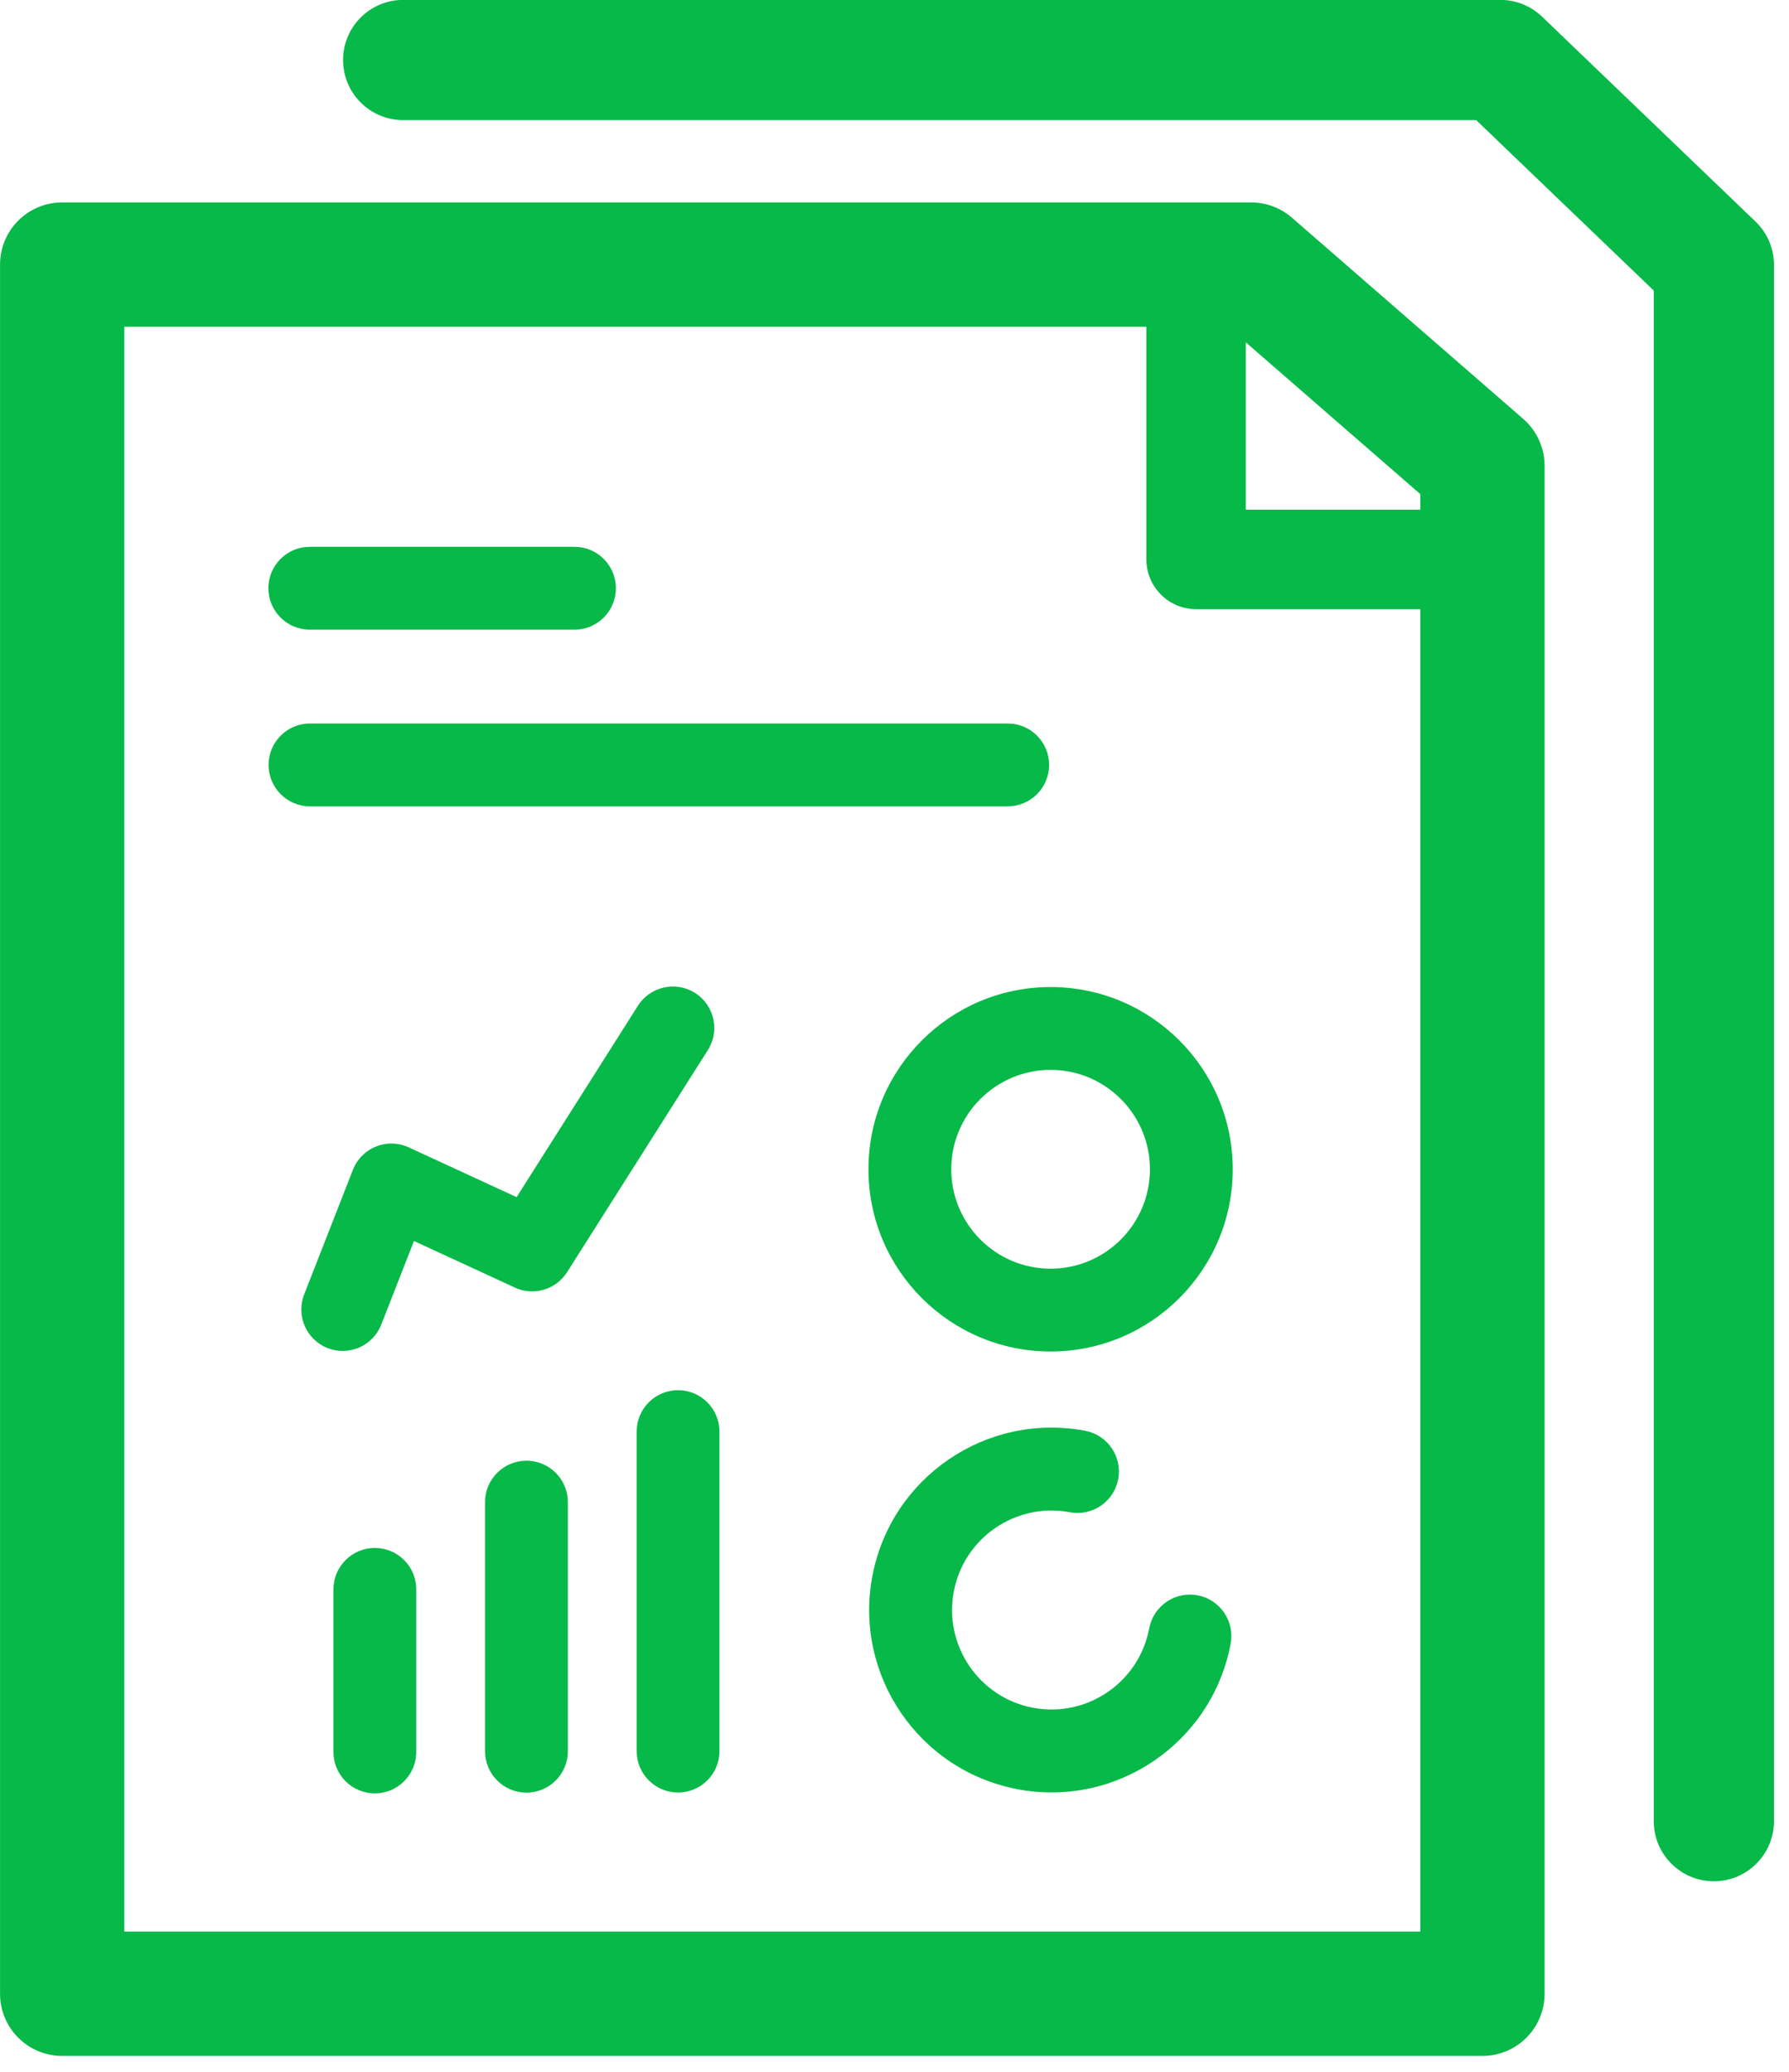 <?xml version="1.0" encoding="UTF-8" standalone="no"?>
<!DOCTYPE svg PUBLIC "-//W3C//DTD SVG 1.1//EN" "http://www.w3.org/Graphics/SVG/1.1/DTD/svg11.dtd">
<svg width="100%" height="100%" viewBox="0 0 108 125" version="1.1" xmlns="http://www.w3.org/2000/svg" xmlns:xlink="http://www.w3.org/1999/xlink" xml:space="preserve" xmlns:serif="http://www.serif.com/" style="fill-rule:evenodd;clip-rule:evenodd;stroke-linejoin:round;stroke-miterlimit:2;">
    <g transform="matrix(1,0,0,1,-493.528,-623.381)">
        <g>
            <g transform="matrix(1.309,0,0,1.189,472.935,616.983)">
                <path d="M86.966,29.019C86.966,28.106 86.606,27.237 85.98,26.638L75.312,16.427C74.79,15.928 74.122,15.653 73.431,15.653L18.6,15.653C17.017,15.653 15.734,17.066 15.734,18.808L15.734,106.558C15.734,108.3 17.017,109.713 18.6,109.713L84.1,109.713C85.682,109.713 86.966,108.3 86.966,106.558L86.966,29.019ZM21.466,21.963L21.466,103.403L81.234,103.403L81.234,30.456L72.359,21.963L21.466,21.963Z" style="fill:rgb(7,185,72);"/>
            </g>
            <g transform="matrix(1.208,0,0,1.211,495.4,604.225)">
                <path d="M72.222,21.803L18.6,21.803C16.941,21.803 15.595,20.461 15.595,18.808C15.595,17.155 16.941,15.813 18.6,15.813L73.431,15.813C74.207,15.813 74.953,16.112 75.512,16.647L86.181,26.858C86.771,27.423 87.104,28.203 87.104,29.019L87.104,106.558C87.104,108.211 85.758,109.553 84.1,109.553C82.441,109.553 81.095,108.211 81.095,106.558L81.095,30.295L72.222,21.803Z" style="fill:rgb(7,185,72);"/>
            </g>
            <g transform="matrix(1.506,0,0,1.506,454.472,608.858)">
                <path d="M75.871,30.066L84.35,30.066C85.449,30.066 86.342,30.958 86.342,32.058C86.342,33.158 85.449,34.05 84.35,34.05L73.879,34.05C72.779,34.05 71.887,33.158 71.887,32.058L71.887,21.058C71.887,19.958 72.78,19.066 73.879,19.066C74.979,19.066 75.871,19.958 75.871,21.058L75.871,30.066Z" style="fill:rgb(7,185,72);"/>
            </g>
            <g transform="matrix(0.855,0,0,0.855,466.717,656.103)">
                <path d="M105.537,31.385C98.439,31.385 92.676,37.147 92.676,44.245C92.676,51.344 98.439,57.106 105.537,57.106C112.635,57.106 118.398,51.344 118.398,44.245C118.398,37.147 112.635,31.385 105.537,31.385ZM105.537,37.231C109.408,37.231 112.551,40.374 112.551,44.245C112.551,48.117 109.408,51.26 105.537,51.26C101.666,51.26 98.523,48.117 98.523,44.245C98.523,40.374 101.666,37.231 105.537,37.231Z" style="fill:rgb(7,185,72);"/>
            </g>
            <g transform="matrix(-0.841,-0.158,0.158,-0.841,638.771,774.412)">
                <path d="M98.523,44.245C98.523,40.374 101.666,37.231 105.537,37.231C109.408,37.231 112.551,40.374 112.551,44.245C112.551,48.117 109.408,51.26 105.537,51.26C103.924,51.26 102.614,52.57 102.614,54.183C102.614,55.796 103.924,57.106 105.537,57.106C112.635,57.106 118.398,51.344 118.398,44.245C118.398,37.147 112.635,31.385 105.537,31.385C98.439,31.385 92.676,37.147 92.676,44.245C92.676,45.859 93.986,47.169 95.6,47.169C97.213,47.169 98.523,45.859 98.523,44.245Z" style="fill:rgb(7,185,72);"/>
            </g>
            <g transform="matrix(1.307,0,0,0.665,391.862,677.68)">
                <path d="M93.187,62.558L93.187,77.308C93.187,79.383 94.044,81.068 95.1,81.068C96.155,81.068 97.012,79.383 97.012,77.308L97.012,62.558C97.012,60.482 96.155,58.797 95.1,58.797C94.044,58.797 93.187,60.482 93.187,62.558Z" style="fill:rgb(7,185,72);"/>
            </g>
            <g transform="matrix(1.307,0,0,1.019,401.014,650.27)">
                <path d="M93.187,62.558L93.187,77.308C93.187,78.662 94.044,79.76 95.1,79.76C96.155,79.76 97.012,78.662 97.012,77.308L97.012,62.558C97.012,61.204 96.155,60.105 95.1,60.105C94.044,60.105 93.187,61.204 93.187,62.558Z" style="fill:rgb(7,185,72);"/>
            </g>
            <g transform="matrix(1.307,0,0,1.307,410.166,627.998)">
                <path d="M93.187,62.558L93.187,77.308C93.187,78.363 94.044,79.22 95.1,79.22C96.155,79.22 97.012,78.363 97.012,77.308L97.012,62.558C97.012,61.503 96.155,60.646 95.1,60.646C94.044,60.646 93.187,61.503 93.187,62.558Z" style="fill:rgb(7,185,72);"/>
            </g>
            <g transform="matrix(1.307,0,0,1.307,391.556,573.907)">
                <path d="M101.881,93.12L107.485,84.284C108.05,83.393 109.232,83.128 110.124,83.693C111.015,84.258 111.28,85.441 110.714,86.332L104.214,96.582C103.701,97.391 102.668,97.696 101.798,97.294L97.141,95.144L95.63,99.005C95.246,99.987 94.136,100.473 93.153,100.089C92.17,99.704 91.684,98.594 92.069,97.611L94.319,91.861C94.511,91.371 94.897,90.981 95.385,90.784C95.874,90.587 96.422,90.601 96.901,90.822L101.881,93.12Z" style="fill:rgb(7,185,72);"/>
            </g>
            <g transform="matrix(1.094,0,0,1.22,477.399,616.089)">
                <path d="M31.85,45.857L70.35,45.857C71.611,45.857 72.636,44.939 72.636,43.808C72.636,42.677 71.611,41.759 70.35,41.759L31.85,41.759C30.588,41.759 29.563,42.677 29.563,43.808C29.563,44.939 30.588,45.857 31.85,45.857Z" style="fill:rgb(7,185,72);"/>
            </g>
            <g transform="matrix(0.415,0,0,0.634,499.013,631.1)">
                <path d="M31.85,47.751L70.35,47.751C73.675,47.751 76.374,45.984 76.374,43.808C76.374,41.631 73.675,39.864 70.35,39.864L31.85,39.864C28.524,39.864 25.825,41.631 25.825,43.808C25.825,45.984 28.524,47.751 31.85,47.751Z" style="fill:rgb(7,185,72);"/>
            </g>
        </g>
    </g>
</svg>
